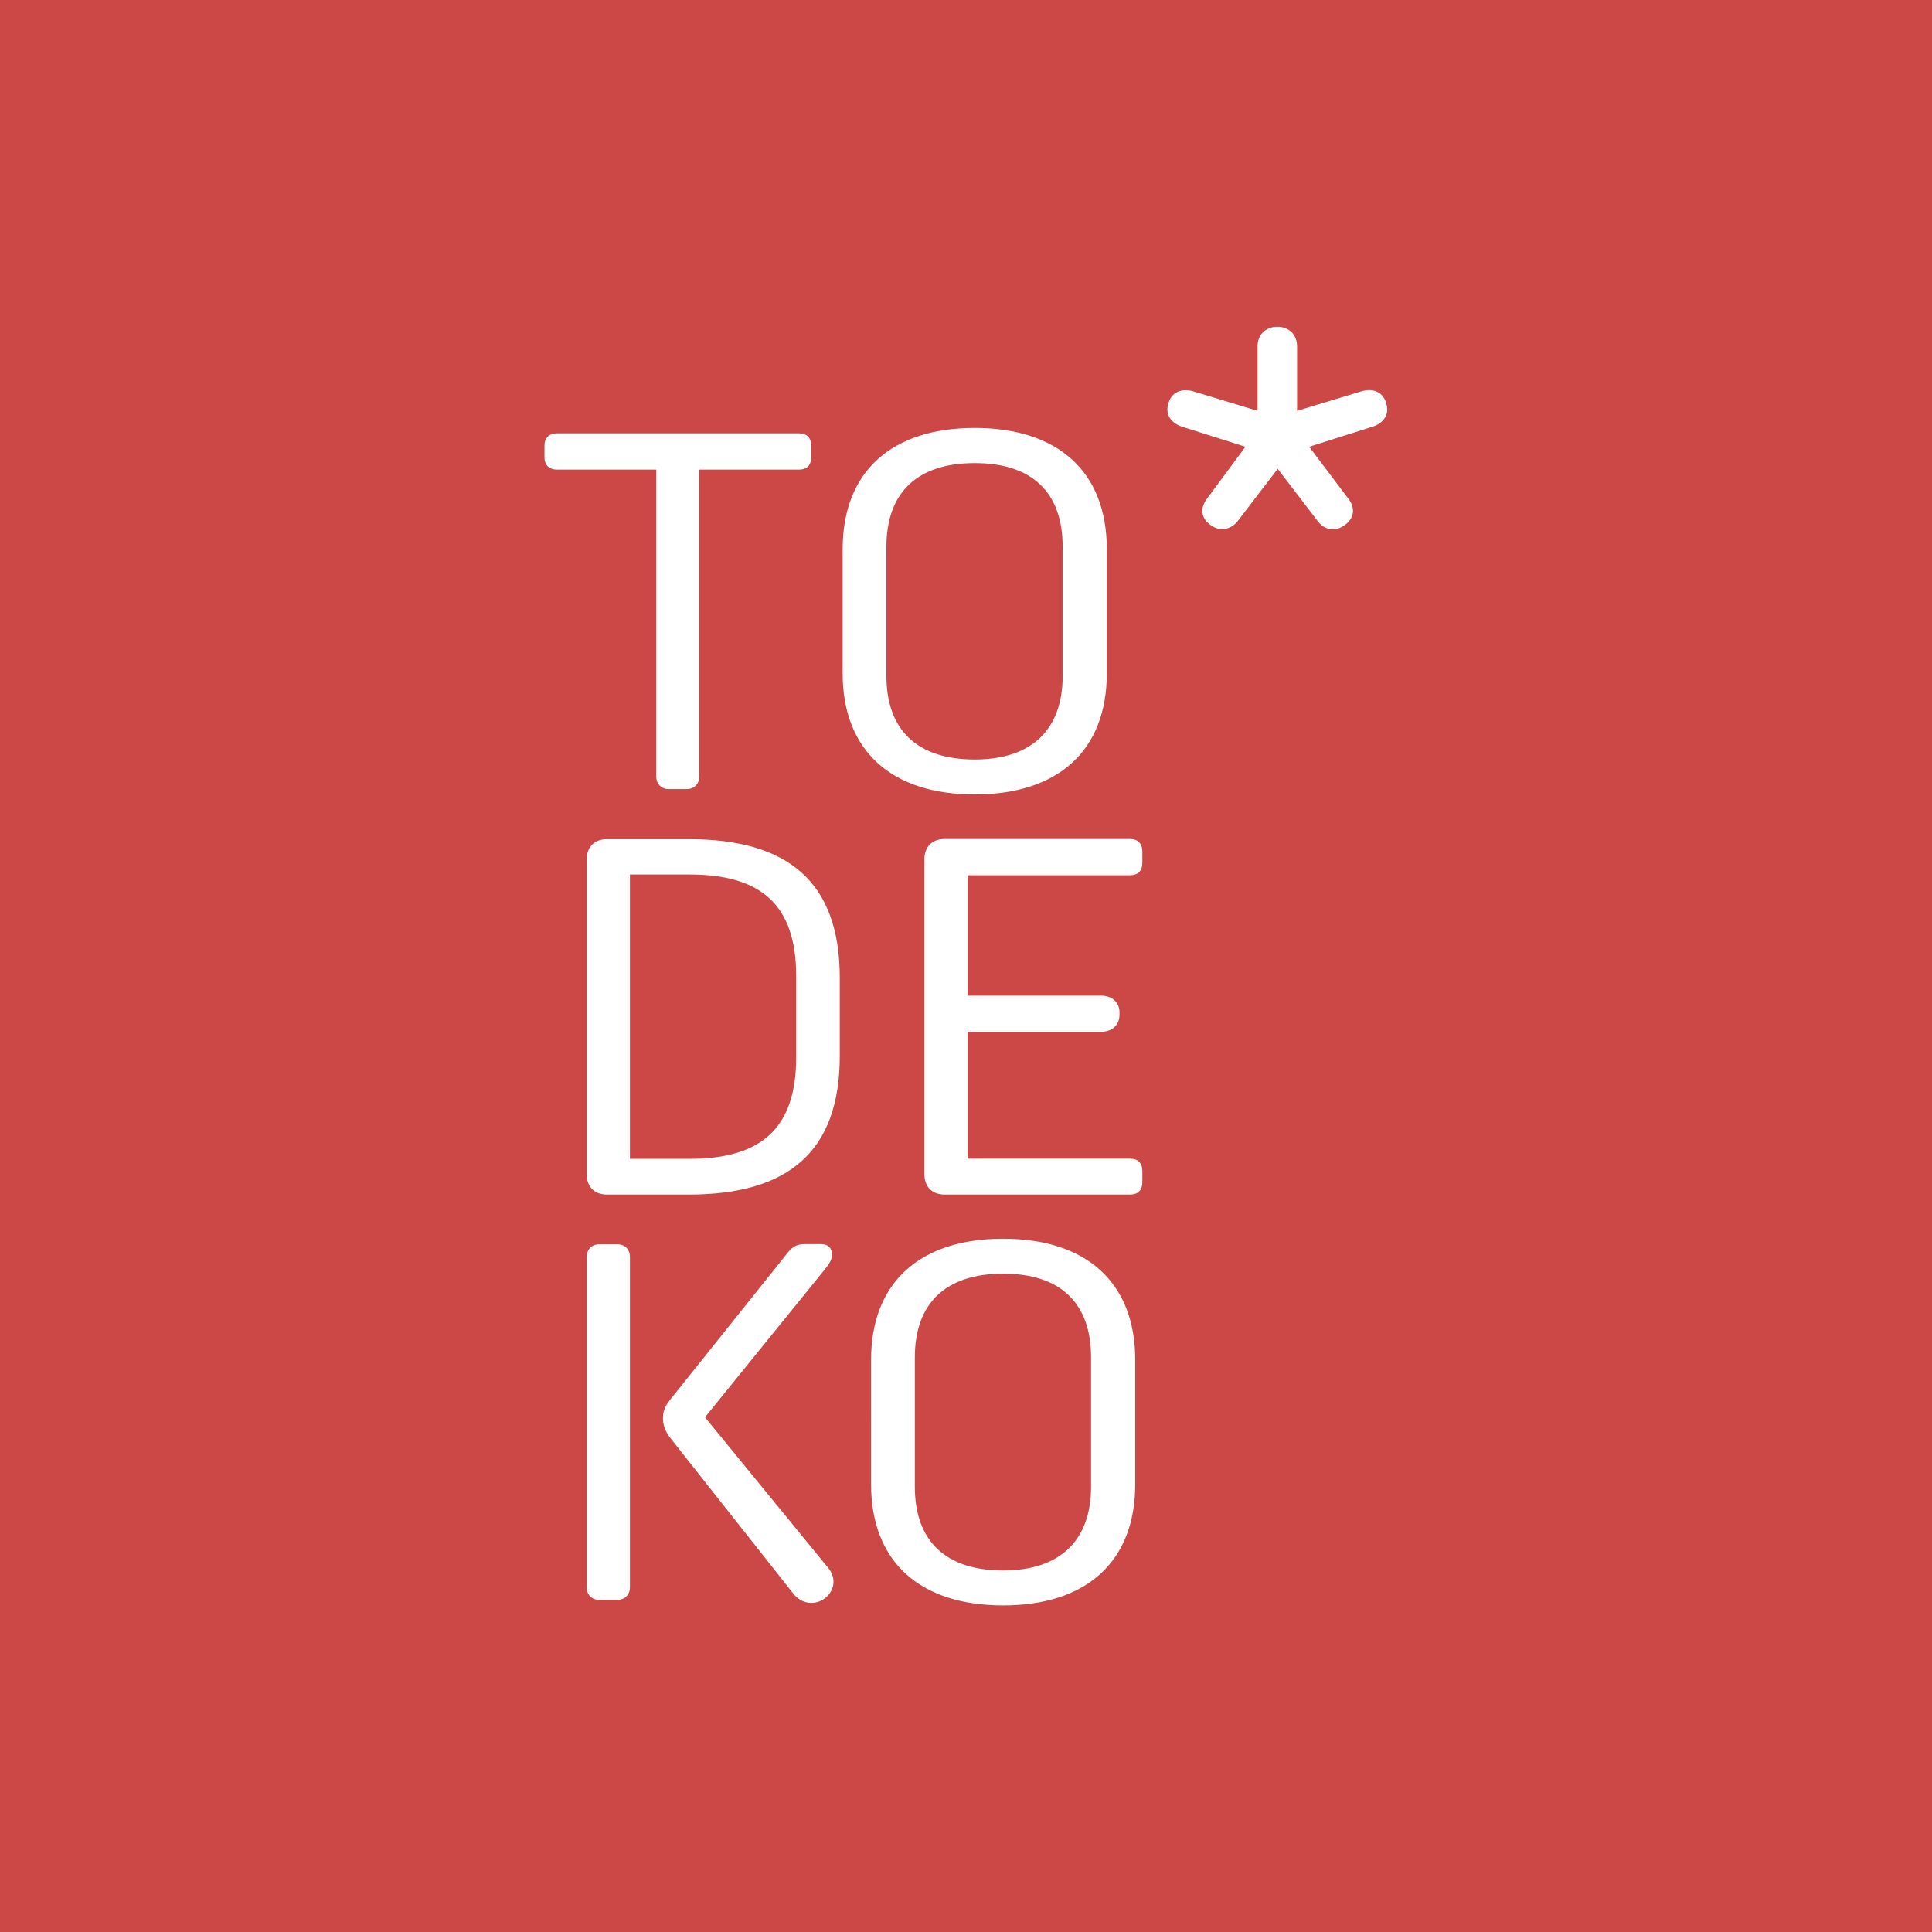 <svg xmlns="http://www.w3.org/2000/svg" xmlns:xlink="http://www.w3.org/1999/xlink" id="Ebene_1" x="0px" y="0px" viewBox="0 0 1006.3 1006.3" style="enable-background:new 0 0 1006.3 1006.3;" xml:space="preserve"><rect x="0" y="0" width="1006.3" height="1006.3" fill="#333333" stroke="none"/><style type="text/css">	.st0{clip-path:url(#SVGID_00000136369829502537236720000012249657010448774322_);}	.st1{fill:#CC4846;}	.st2{fill:#FFFFFF;}</style><g>	<defs>		<rect id="SVGID_1_" x="-18.4" y="-28.3" width="1043.1" height="1063"></rect>	</defs>	<clipPath id="SVGID_00000144318483904224166830000004971341054139291272_">		<use xlink:href="#SVGID_1_" style="overflow:visible;"></use>	</clipPath>	<g style="clip-path:url(#SVGID_00000144318483904224166830000004971341054139291272_);">		<rect x="-18.4" y="-28.3" class="st1" width="1043.1" height="1063"></rect>		<path class="st2" d="M341.8,404.4V244.6h-51.6c-4.2,0-6.6-2.4-6.6-6.4v-6.1c0-4,2.4-6.4,6.6-6.4h125.9c4.2,0,6.4,2.4,6.4,6.4v6.1   c0,4-2.1,6.4-6.4,6.4h-51.9v159.8c0,4-2.6,6.6-6.6,6.6h-9.3C344.5,411,341.8,408.3,341.8,404.4 M507.7,395.6   c-29.9,0-46-15.3-46-43.6v-67.2c0-28.3,16.1-43.6,46-43.6s45.8,15.3,45.8,43.6V352C553.5,380.3,537.1,395.6,507.7,395.6    M576.5,286.1c0-40.7-25.7-63.2-68.8-63.2s-68.8,22.5-68.8,63.2v64.5c0,40.7,25.7,63.2,68.8,63.2s68.8-22.5,68.8-63.2V286.1    M328.1,603.6V455.5h31c36.8,0,55.6,15.3,55.6,52.9v42.3c0,37.6-18.8,52.9-55.6,52.9H328.1z M305.6,611.6c0,6.6,4,10.6,10.6,10.6   h42.6c51.6,0,78.6-22.2,78.6-72.2v-40.7c0-50-27-72.2-78.6-72.2h-42.6c-6.6,0-10.6,4-10.6,10.6V611.6 M481.5,611.6   c0,6.6,4,10.6,10.6,10.6h96.6c4,0,6.3-2.4,6.3-6.3v-6.1c0-4-2.4-6.3-6.3-6.3H504v-66.1h69.6c5.6,0,9.5-3.4,9.5-9v-1.1   c0-5.3-4-8.7-9.5-8.7H504v-62.7h84.7c4,0,6.3-2.4,6.3-6.4v-6.1c0-4-2.4-6.4-6.3-6.4h-96.6c-6.6,0-10.6,4-10.6,10.6L481.5,611.6    M413,829.8c4.2,5.6,11.1,6.6,16.4,2.9c5-3.7,6.6-10.3,2.1-15.9l-64.3-78.6l62.4-77c3.2-4,3.7-5.6,3.7-7.9c0-3.2-1.9-5.3-5.8-5.3   h-8.2c-5,0-7.1,1.8-10.3,6.1l-60.3,75.4c-2.6,3.4-3.4,6.1-3.4,9.3s1.1,6.6,3.7,10L413,829.8 M305.6,826.7c0,4,2.6,6.6,6.6,6.6h9.3   c4,0,6.6-2.7,6.6-6.6v-172c0-4-2.6-6.6-6.6-6.6h-9.3c-4,0-6.6,2.7-6.6,6.6V826.7 M522.5,818c-29.9,0-46-15.3-46-43.7v-67.2   c0-28.3,16.1-43.7,46-43.7s45.8,15.3,45.8,43.7v67.2C568.3,802.6,551.9,818,522.5,818 M591.3,708.4c0-40.7-25.7-63.2-68.8-63.2   s-68.8,22.5-68.8,63.2V773c0,40.7,25.7,63.2,68.8,63.2s68.8-22.5,68.8-63.2V708.4 M686.4,271.5c3.4,4.6,9.2,5.6,14,2   c5.1-3.6,5.5-8.9,2.1-13.5l-20.6-27.3l33.2-10.5c5.8-2,8.9-6.6,6.8-12.5c-1.7-5.6-6.8-7.6-12.7-5.9l-33.6,10.2v-33.6   c0-5.9-4.1-10.2-10.3-10.2s-10.3,4.3-10.3,10.2v33.6l-33.6-10.2c-5.8-1.6-11,0.3-12.7,5.9c-2.1,5.9,1,10.5,6.8,12.5l33.2,10.5   L628.5,260c-3.4,4.6-3.1,9.9,2.1,13.5c4.8,3.6,10.6,2.3,14-2l20.9-27.3L686.4,271.5"></path>	</g></g></svg>